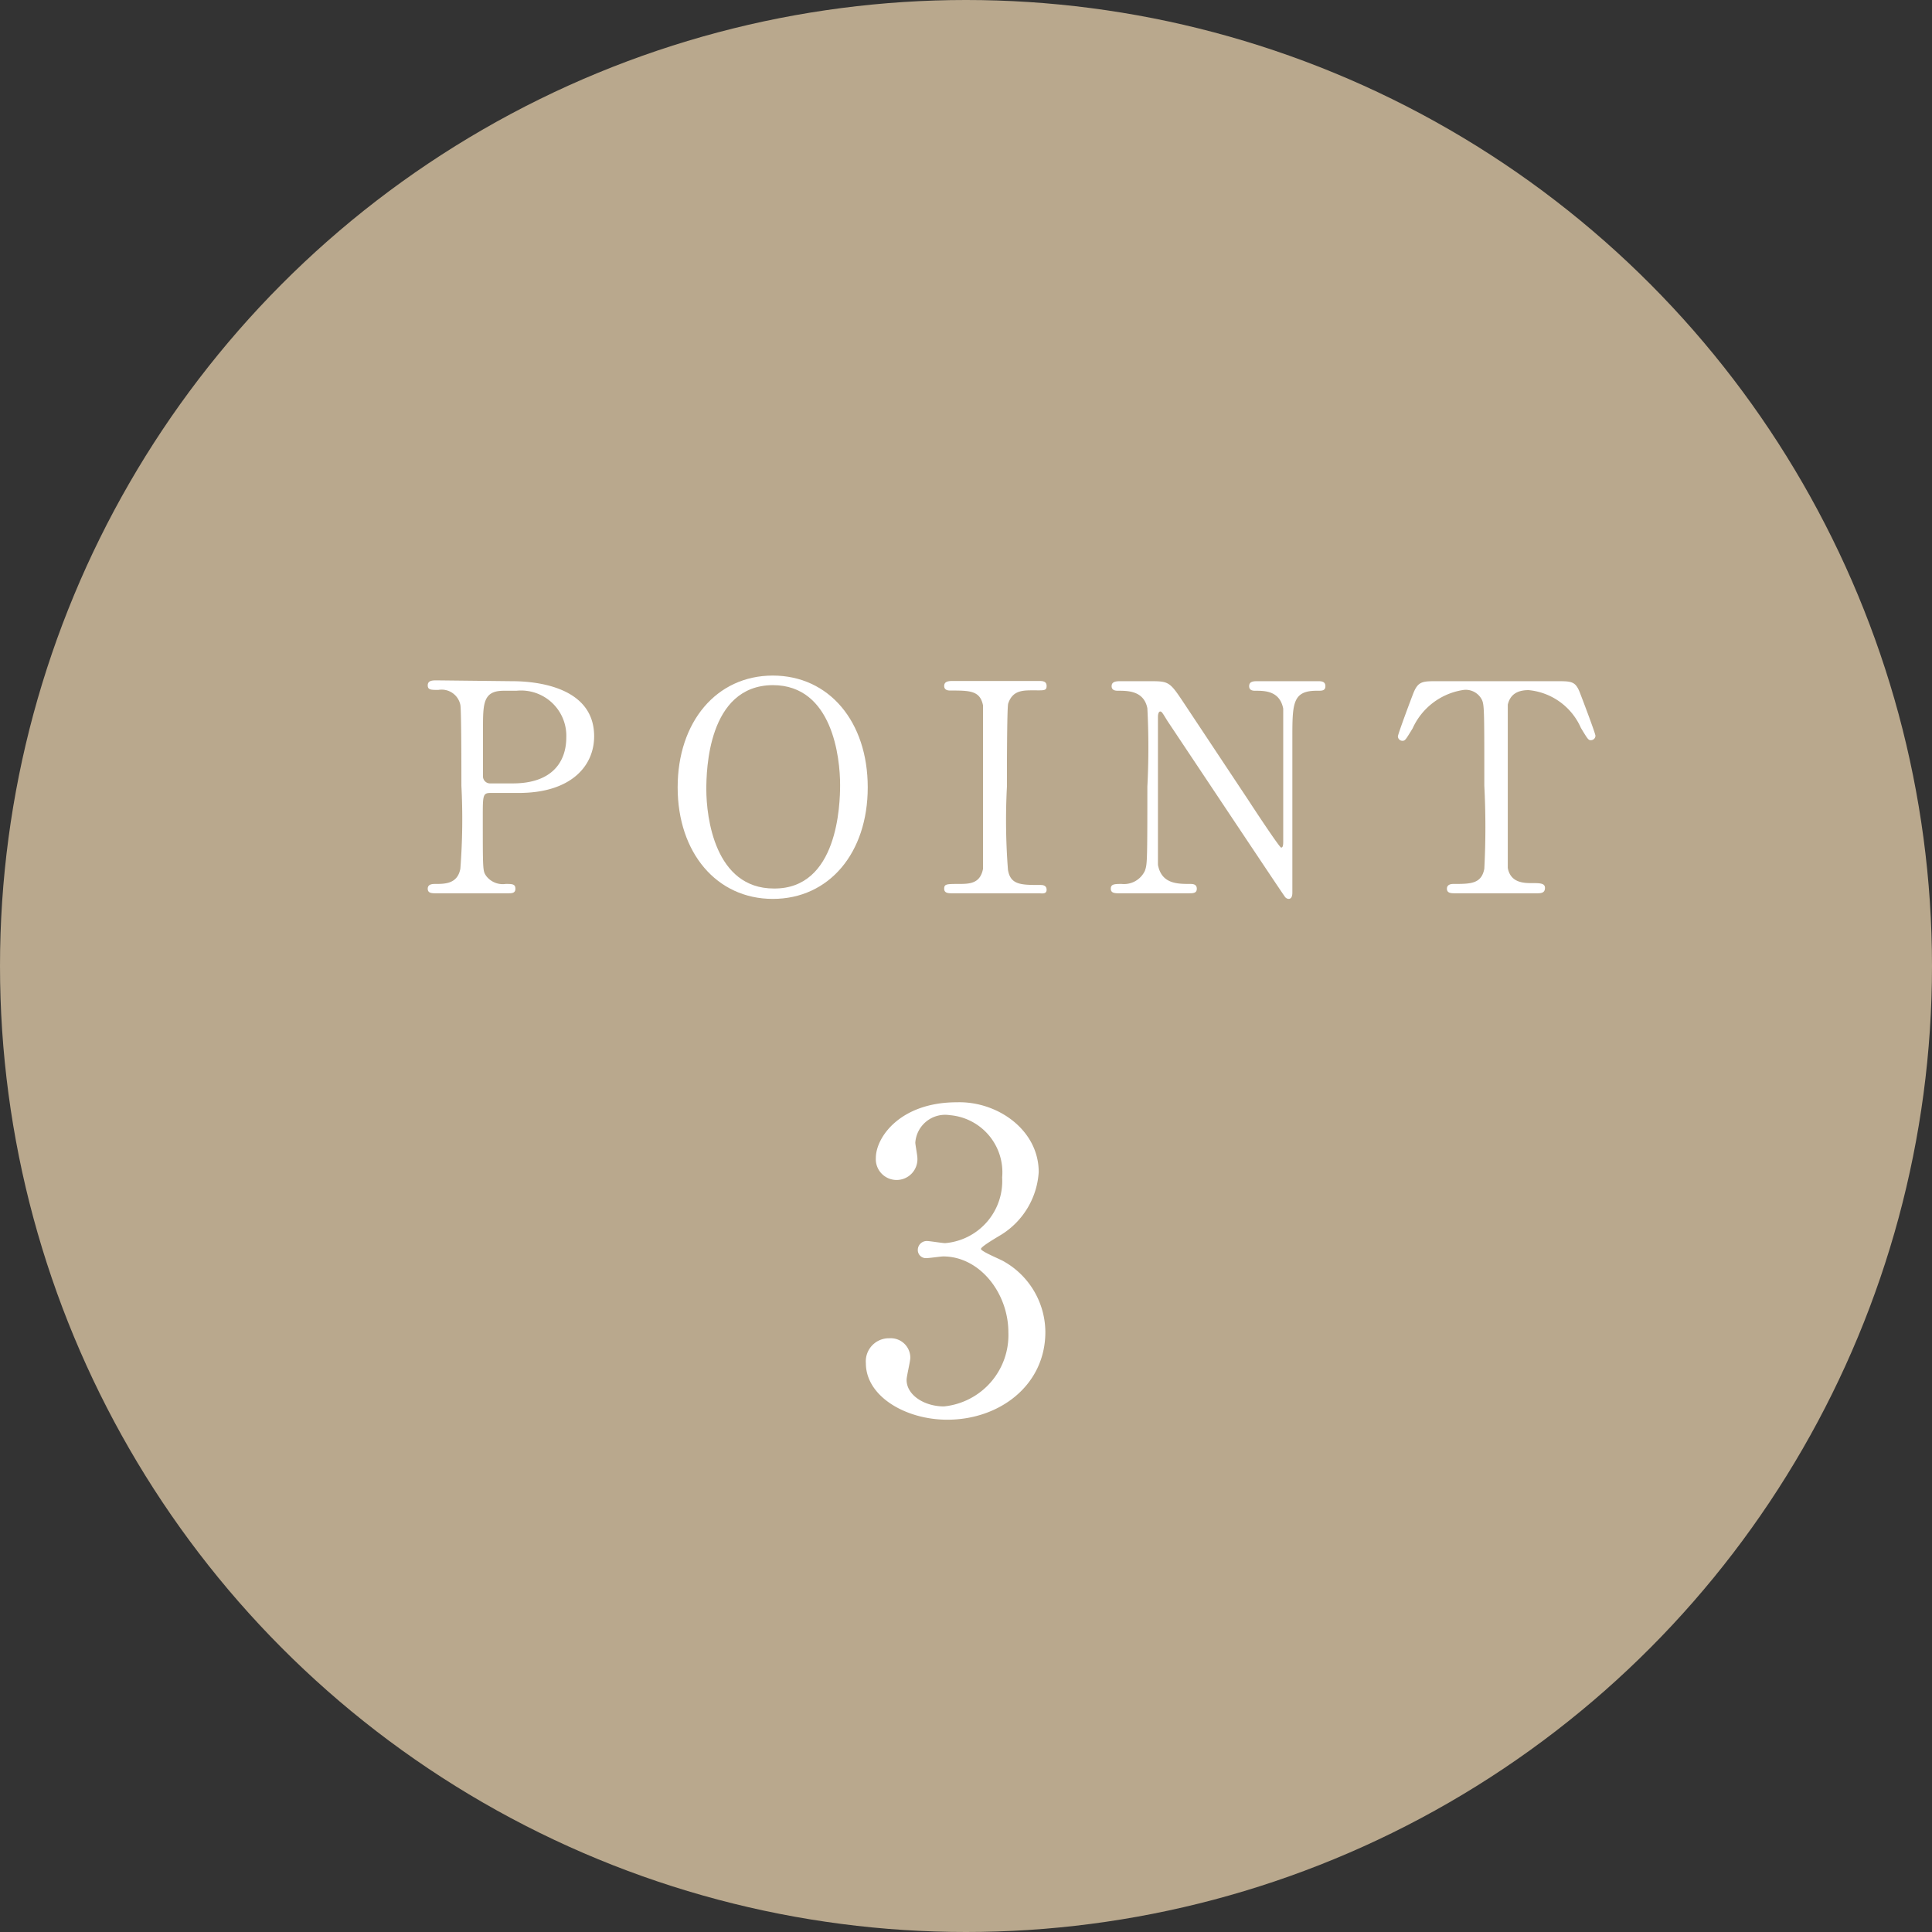 <svg xmlns="http://www.w3.org/2000/svg" viewBox="0 0 93 93"><rect x="0" y="0" width="93" height="93" fill="#333333" stroke="none"/><defs><style>.cls-1{fill:#b9a88d;}.cls-2{isolation:isolate;}.cls-3{fill:#fff;}</style></defs><title>icon_point3</title><g id="レイヤー_2" data-name="レイヤー 2"><g id="レイヤー_1-2" data-name="レイヤー 1"><circle id="楕円形_5" data-name="楕円形 5" class="cls-1" cx="46.5" cy="46.5" r="46.5"/><g id="POINT_3" data-name="POINT 3" class="cls-2"><g class="cls-2"><path class="cls-3" d="M24.6,32.79c.54,0,4,0,4,2.65,0,1.45-1.13,2.73-3.63,2.73H23.62c-.38,0-.38.11-.38,1.17,0,2.57,0,2.58.16,2.82a1,1,0,0,0,.94.39c.31,0,.47,0,.47.23s-.19.22-.39.22H21c-.21,0-.41,0-.41-.22s.22-.23.36-.23c.47,0,1.07,0,1.21-.73a31,31,0,0,0,.05-4c0-.66,0-3.66-.05-3.89a.92.92,0,0,0-1.06-.72c-.35,0-.51,0-.51-.22s.2-.24.41-.24Zm.09,4.92c1.85,0,2.57-1,2.57-2.22a2.18,2.18,0,0,0-2.4-2.24h-.61c-1,0-1,.62-1,1.84,0,.19,0,2.18,0,2.31a.34.34,0,0,0,.36.31Z"/><path class="cls-3" d="M37.2,43.27c-2.7,0-4.58-2.22-4.58-5.37s1.87-5.38,4.58-5.38,4.57,2.22,4.57,5.38S39.91,43.27,37.2,43.27Zm3.24-5.49c0-1.29-.36-4.8-3.24-4.8C34.07,33,34,37.1,34,38c0,1.34.41,4.77,3.25,4.77C40.33,42.8,40.44,38.73,40.44,37.78Z"/><path class="cls-3" d="M45.84,43c-.18,0-.39,0-.39-.22s.11-.23.66-.23,1.07,0,1.21-.73c0-.23,0-3.46,0-3.86,0-.58,0-3.74,0-4-.14-.72-.64-.72-1.57-.72-.08,0-.3,0-.3-.22s.21-.24.4-.24H50c.17,0,.38,0,.38.24s-.13.21-.64.21-1,0-1.21.64c-.06.2-.06,3.35-.06,4a30.86,30.86,0,0,0,.05,4c.12.73.63.73,1.57.73.07,0,.29,0,.29.23S50.14,43,50,43Z"/><path class="cls-3" d="M53.89,43c-.21,0-.42,0-.42-.22s.17-.23.52-.23a1.11,1.11,0,0,0,1.12-.63c.11-.32.12-.33.12-4.05a36.59,36.59,0,0,0,0-3.78c-.17-.84-.94-.84-1.41-.84-.09,0-.31,0-.31-.22s.21-.24.42-.24h1.36c1,0,1,0,1.75,1.13l3.08,4.64c.18.28,1.47,2.24,1.55,2.24s.1-.1.1-.28c0-.39,0-2.69,0-3.18s0-3,0-3.23c-.17-.86-.89-.86-1.35-.86-.08,0-.29,0-.29-.22s.19-.24.39-.24h2.91c.16,0,.37,0,.37.24s-.2.22-.42.22c-1.17,0-1.17.63-1.17,2.31,0,1,0,6.24,0,7.4,0,.07,0,.31-.18.31a.24.24,0,0,1-.19-.12c-.08-.09-5.57-8.34-5.64-8.44-.25-.41-.28-.46-.35-.46s-.11.11-.11.26c0,.51,0,2.94,0,3.5s0,3.35,0,3.62c.17.92.94.92,1.54.92.12,0,.33,0,.33.23s-.19.22-.45.22Z"/><path class="cls-3" d="M74.92,32.79c.76,0,.93,0,1.16.63.12.31.72,1.89.72,2a.22.22,0,0,1-.23.21c-.11,0-.15-.06-.47-.59a3.06,3.06,0,0,0-2.52-1.82c-.55,0-.89.22-1,.7,0,.25,0,3.42,0,4,0,.39,0,3.63,0,3.86.13.72.78.73,1.16.73s.63,0,.63.23S74.21,43,74,43H70.06c-.2,0-.41,0-.41-.22s.23-.23.31-.23c.83,0,1.35,0,1.49-.73a38.72,38.72,0,0,0,0-4c0-3.46,0-3.84-.1-4.1a.87.87,0,0,0-.89-.51A3.2,3.2,0,0,0,68,35.06c-.33.54-.36.6-.49.6a.22.22,0,0,1-.22-.21c0-.11.63-1.79.74-2.07.23-.59.45-.59,1.15-.59Z"/></g><g class="cls-2"><path class="cls-3" d="M50,56.42a3.83,3.83,0,0,1-1.78,3c-.16.1-1,.58-1,.7s.94.5,1.1.6a3.93,3.93,0,0,1,2,3.4c0,2.56-2.2,4.22-4.72,4.22-2,0-3.92-1.12-3.92-2.72a1.11,1.11,0,0,1,1.14-1.2.94.94,0,0,1,1,.94c0,.16-.18.9-.18,1.06,0,.74.86,1.28,1.8,1.28a3.45,3.45,0,0,0,3.1-3.56c0-1.9-1.38-3.66-3.14-3.66-.1,0-.66.08-.78.08a.39.39,0,0,1-.44-.4.43.43,0,0,1,.46-.42c.12,0,.72.1.86.1a3,3,0,0,0,2.74-3.16,2.76,2.76,0,0,0-2.52-3A1.44,1.44,0,0,0,44.06,55c0,.1.1.62.1.74a1,1,0,0,1-1,1.06,1,1,0,0,1-1-1.06c0-1,1.18-2.68,3.9-2.68C48,53,50,54.38,50,56.42Z"/></g></g></g></g></svg>